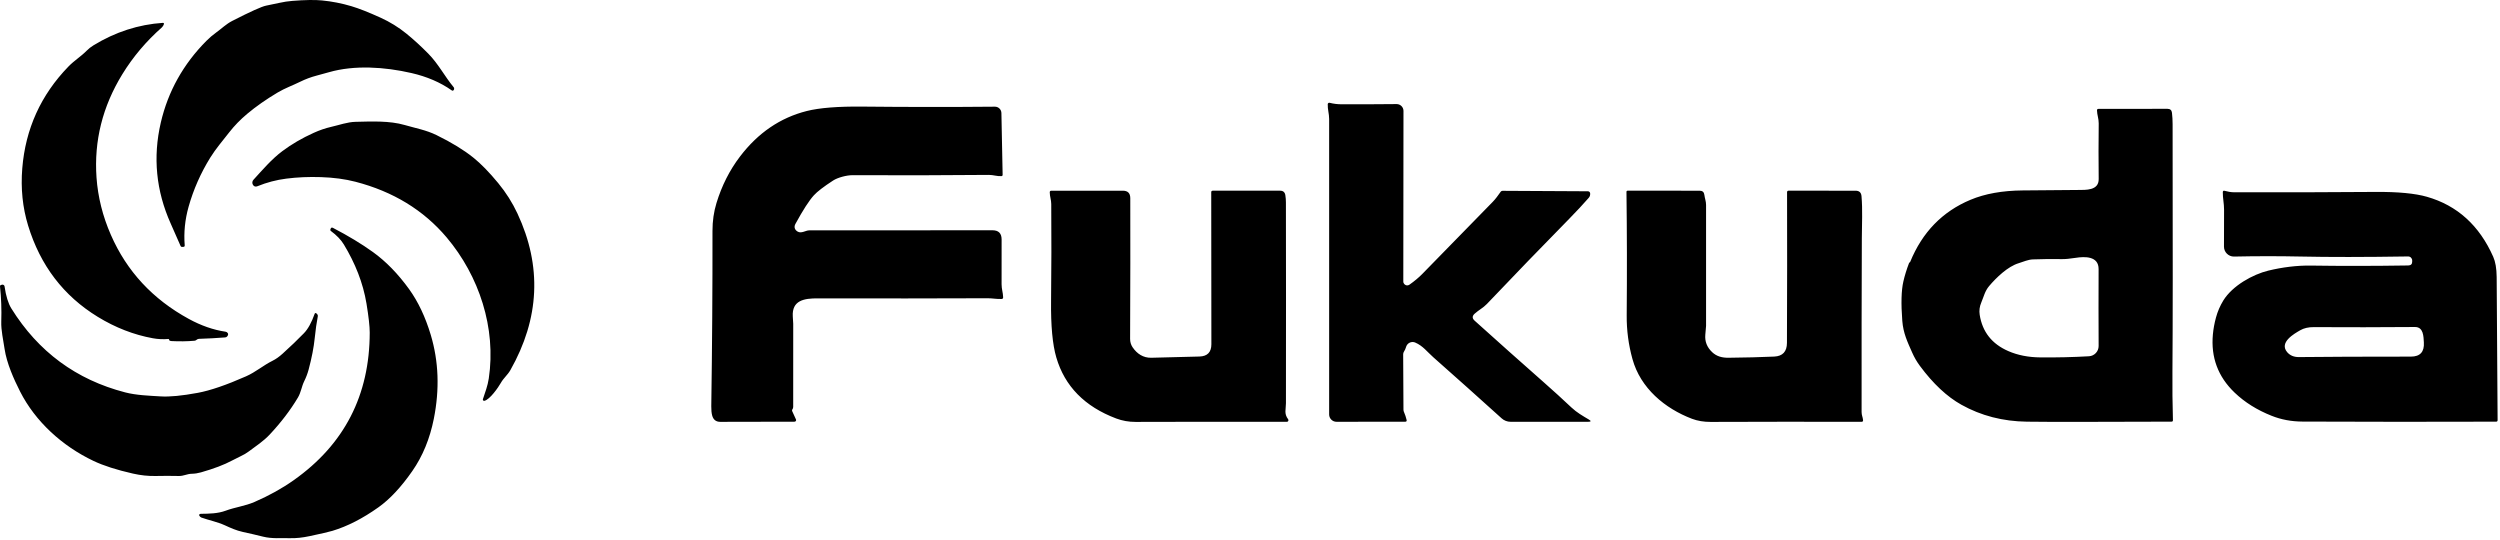 <?xml version="1.0" encoding="UTF-8" standalone="no"?> <svg xmlns="http://www.w3.org/2000/svg" xmlns:xlink="http://www.w3.org/1999/xlink" xmlns:serif="http://www.serif.com/" width="100%" height="100%" viewBox="0 0 782 169" xml:space="preserve" style="fill-rule:evenodd;clip-rule:evenodd;stroke-linejoin:round;stroke-miterlimit:2;"> <path d="M116.648,78.835c4.081,2.94 7.86,6.817 11.337,11.63c2.824,3.922 5.078,8.69 6.762,14.302c2.471,8.259 2.791,16.991 0.961,26.196c-1.245,6.259 -3.49,11.719 -6.735,16.379c-3.495,5.027 -7.024,8.806 -10.586,11.337c-4.911,3.496 -9.709,5.951 -14.394,7.366c-1.134,0.342 -3.544,0.9 -7.228,1.675c-2.178,0.463 -4.182,0.671 -6.012,0.622c-2.891,-0.073 -5.618,0.229 -8.464,-0.476c-2.153,-0.537 -4.276,-1.031 -6.368,-1.482c-2.022,-0.449 -3.743,-1.226 -5.6,-2.077c-2.379,-1.08 -4.914,-1.556 -7.329,-2.416c-0.127,-0.048 -0.239,-0.12 -0.33,-0.211c-0.378,-0.366 -0.47,-0.631 -0.274,-0.796c0.128,-0.109 0.277,-0.164 0.448,-0.164c2.562,-0.028 5.298,-0.064 7.714,-0.961c3.01,-1.126 6.066,-1.446 9.058,-2.745c4.563,-1.983 8.647,-4.249 12.252,-6.799c15.842,-11.187 23.772,-26.587 23.791,-46.199c-0,-1.909 -0.336,-4.916 -1.007,-9.022c-1.089,-6.57 -3.559,-12.682 -7.082,-18.51c-0.885,-1.471 -2.248,-2.889 -4.09,-4.255c-0.136,-0.097 -0.193,-0.273 -0.137,-0.43l0.082,-0.229c0.128,-0.378 0.372,-0.476 0.732,-0.293c4.819,2.507 8.985,5.027 12.499,7.558Zm-21.585,25.401c1.269,-1.299 2.394,-3.34 3.376,-6.122c0.042,-0.121 0.157,-0.202 0.285,-0.202c0.078,-0 0.153,0.03 0.209,0.083l0.211,0.202c0.232,0.219 0.317,0.485 0.256,0.796c-0.372,1.915 -0.689,4.16 -0.952,6.734c-0.292,2.91 -0.93,6.204 -1.912,9.883c-0.342,1.262 -0.802,2.476 -1.382,3.641c-0.805,1.62 -0.997,3.486 -1.967,5.106c-2.348,3.941 -5.295,7.802 -8.839,11.584c-1.922,2.05 -4.273,3.587 -6.533,5.271c-0.75,0.561 -1.601,1.061 -2.553,1.5c-0.872,0.409 -1.778,0.863 -2.718,1.364c-2.415,1.299 -5.642,2.525 -9.681,3.678c-0.969,0.274 -1.924,0.421 -2.864,0.439c-1.454,0.018 -2.58,0.723 -4.007,0.696c-2.495,-0.055 -4.941,-0.055 -7.339,-0c-2.293,0.048 -4.648,-0.202 -7.064,-0.751c-5.093,-1.153 -9.214,-2.476 -12.361,-3.971c-9.782,-4.657 -18.173,-12.307 -22.94,-21.686c-1.995,-3.934 -4.191,-8.857 -4.859,-13.341c-0.411,-2.845 -1.125,-5.792 -1.034,-8.592c0.122,-3.672 -0.009,-7.326 -0.393,-10.961c-0.02,-0.205 0.112,-0.396 0.311,-0.449l0.351,-0.089c0.344,-0.068 0.683,0.155 0.751,0.495c0.002,0.011 0.004,0.022 0.005,0.033c0.44,3.032 1.147,5.332 2.123,6.9c8.418,13.536 20.289,22.289 35.612,26.26c3.441,0.897 7.449,1.034 11.09,1.254c2.794,0.177 6.662,-0.192 11.603,-1.107c3.916,-0.726 8.961,-2.452 15.134,-5.179c3.038,-1.345 5.335,-3.404 8.272,-4.859c1.025,-0.506 2.068,-1.241 3.129,-2.205c2.513,-2.269 4.74,-4.404 6.68,-6.405Zm440.478,5.902c1.455,1.381 3.166,1.784 5.143,1.766c5.337,-0.055 10.095,-0.177 14.274,-0.366c2.66,-0.122 3.992,-1.553 3.999,-4.292c0.067,-16.293 0.079,-32.016 0.036,-47.169c0,-0.236 0.198,-0.43 0.439,-0.43l21,0.009c1.135,0 1.751,0.568 1.848,1.702c0.366,4.319 0.119,8.702 0.101,13.177c-0.067,17.214 -0.092,35.328 -0.073,54.342c-0,1.043 0.366,1.565 0.457,2.526c0.037,0.366 -0.128,0.549 -0.494,0.549c-15.732,-0.043 -31.455,-0.034 -47.169,0.027c-2.165,0.006 -4.114,-0.32 -5.847,-0.979c-8.473,-3.221 -16.122,-9.571 -18.629,-18.712c-1.217,-4.41 -1.831,-8.958 -1.794,-13.625c0.11,-13.194 0.085,-26.065 -0.073,-38.613c-0.006,-0.269 0.128,-0.403 0.402,-0.403l22.492,0.009c0.878,0 1.369,0.437 1.473,1.309c0.128,1.061 0.53,1.976 0.53,3.148c0.031,12.767 0.031,25.373 0,37.817c0,0.067 -0.079,0.994 -0.237,2.782c-0.183,2.104 0.524,3.913 2.122,5.426Zm-181.255,-1.501c1.354,2.013 3.322,3.331 5.856,3.267c4.575,-0.11 9.587,-0.238 15.034,-0.385c2.495,-0.067 3.742,-1.348 3.742,-3.843l-0.045,-47.535c-0,-0.329 0.164,-0.494 0.494,-0.494l21.045,0c0.958,0 1.507,0.476 1.647,1.428c0.116,0.75 0.174,1.491 0.174,2.223c0.037,18.996 0.04,39.934 0.009,62.816c0,1.921 -0.65,3.266 0.677,5.014c0.032,0.044 0.058,0.093 0.075,0.144c0.088,0.267 -0.054,0.558 -0.316,0.645c-0.052,0.018 -0.107,0.026 -0.161,0.025c-16.867,-0.03 -32.636,-0.021 -47.307,0.028c-2.116,0.006 -4.135,-0.351 -6.057,-1.071c-9.858,-3.721 -16.104,-10.086 -18.739,-19.096c-1.184,-4.032 -1.73,-9.937 -1.638,-17.715c0.116,-10.175 0.134,-20.27 0.055,-30.287c-0.01,-1.29 -0.458,-2.36 -0.467,-3.632c-0.006,-0.348 0.165,-0.522 0.512,-0.522l22.345,0c1.549,0 2.327,0.775 2.333,2.324c0.037,12.536 0.019,27.201 -0.055,43.994c-0.006,0.988 0.257,1.879 0.787,2.672Zm243.229,-26.746c3.788,-9.26 10.075,-15.726 18.859,-19.398c4.52,-1.897 9.964,-2.873 16.333,-2.928c5.734,-0.055 11.495,-0.104 17.284,-0.146c2.425,-0.019 6.524,0.237 6.479,-3.423c-0.068,-5.813 -0.064,-11.611 0.009,-17.394c0.018,-1.455 -0.504,-2.654 -0.54,-4.054c-0.012,-0.329 0.149,-0.494 0.485,-0.494l21.567,-0.018c0.835,0 1.302,0.412 1.4,1.235c0.134,1.141 0.201,2.343 0.201,3.605c0.073,37.961 0.055,63.759 -0.055,77.392c-0.043,5.008 0.009,10.062 0.156,15.162c0.006,0.305 -0.144,0.458 -0.449,0.458c-23.778,0.097 -38.857,0.1 -45.238,0.009c-7.503,-0.098 -14.326,-1.861 -20.469,-5.289c-4.532,-2.532 -8.863,-6.585 -12.993,-12.161c-0.952,-1.281 -1.757,-2.668 -2.416,-4.163c-1.491,-3.367 -2.791,-6.048 -3.092,-9.919c-0.421,-5.423 -0.309,-9.534 0.338,-12.334c0.409,-1.8 1.001,-3.718 1.775,-5.755c0.012,-0.031 0.031,-0.058 0.055,-0.083c0.061,-0.079 0.134,-0.143 0.22,-0.192c0.042,-0.024 0.073,-0.061 0.091,-0.11Zm-349.727,46.693l1.189,2.617c0.016,0.033 0.027,0.067 0.035,0.102c0.058,0.265 -0.116,0.532 -0.385,0.591c-0.036,0.008 -0.071,0.012 -0.107,0.012c-7.497,-0 -15.232,0.015 -23.205,0.046c-1.342,0.006 -2.193,-0.662 -2.553,-2.004c-0.195,-0.738 -0.287,-1.696 -0.274,-2.873c0.274,-18.801 0.399,-37.071 0.375,-54.81c-0.006,-3.105 0.412,-6.027 1.253,-8.766c1.654,-5.423 4.106,-10.269 7.357,-14.539c5.637,-7.406 12.6,-12.151 20.89,-14.238c3.959,-1 9.787,-1.461 17.486,-1.381c13.713,0.146 27.502,0.155 41.368,0.027c1.089,-0.01 1.997,0.874 2.022,1.967l0.384,19.316c0.006,0.281 -0.128,0.427 -0.403,0.439c-1.363,0.083 -2.525,-0.393 -3.907,-0.384c-13.719,0.128 -27.95,0.159 -42.694,0.092c-1.748,-0.009 -4.575,0.723 -6.03,1.674c-2.965,1.928 -4.969,3.468 -6.012,4.621c-1.47,1.604 -3.391,4.581 -5.764,8.931c-0.549,0.988 -0.22,1.894 0.704,2.424c1.171,0.677 2.516,-0.402 3.614,-0.393c19.57,0.006 38.675,-0.003 57.317,-0.028c1.891,0 2.843,0.946 2.855,2.837c0.024,4.484 0.021,9.162 -0.009,14.036c-0.01,1.528 0.457,2.645 0.485,4.1c0.006,0.329 -0.156,0.503 -0.485,0.521c-1.501,0.064 -2.855,-0.229 -4.338,-0.229c-16.195,0.067 -33.922,0.08 -53.18,0.037c-4.228,-0.018 -8.107,0.604 -7.796,5.655c0.091,1.47 0.137,2.232 0.137,2.287c0.012,8.693 0.009,17.379 -0.009,26.06c-0.006,0.165 -0.043,0.323 -0.11,0.476c-0.036,0.079 -0.082,0.152 -0.137,0.219c-0.14,0.171 -0.165,0.357 -0.073,0.558Zm506.744,-47.132c-0.015,-0.689 -0.592,-1.245 -1.281,-1.235c-13.567,0.213 -24.776,0.222 -33.627,0.027c-6.887,-0.146 -13.82,-0.143 -20.798,0.009c-0.025,0.001 -0.049,0.001 -0.074,0.001c-1.696,0 -3.092,-1.396 -3.092,-3.093c-0,0 -0,-0 -0,-0c-0,-3.892 0.009,-7.744 0.027,-11.557c0.009,-1.922 -0.412,-3.587 -0.393,-5.463c-0,-0.414 0.198,-0.564 0.594,-0.448c0.979,0.265 1.94,0.448 2.938,0.448c14.914,0.043 29.686,0.006 44.314,-0.109c6.942,-0.049 12.273,0.457 15.994,1.518c9.486,2.709 16.4,8.965 20.743,18.767c0.696,1.562 1.056,3.67 1.08,6.323c0.122,14.634 0.22,29.561 0.293,44.781c0,0.317 -0.159,0.476 -0.476,0.476c-20.033,0.067 -40.209,0.058 -60.528,-0.028c-3.459,-0.012 -6.68,-0.613 -9.663,-1.802c-4.568,-1.812 -8.433,-4.231 -11.593,-7.256c-5.197,-4.972 -7.463,-11.045 -6.798,-18.218c0.158,-1.72 0.479,-3.471 0.96,-5.252c0.507,-1.885 1.275,-3.67 2.306,-5.353c2.864,-4.639 9.224,-8.162 14.092,-9.343c4.309,-1.043 8.921,-1.647 13.441,-1.573c9.23,0.146 19.331,0.134 30.305,-0.037c0.848,-0.012 1.263,-0.439 1.245,-1.281l-0.009,-0.302Zm-315.36,47.444c0.342,0.786 0.613,1.607 0.814,2.461c0.086,0.372 -0.064,0.558 -0.448,0.558l-21.494,0.018c-1.254,0 -2.287,-1.032 -2.287,-2.287c-0,-0 -0,-0 -0,-0c0.018,-30.537 0.018,-61.346 -0,-92.426c-0,-1.674 -0.503,-3.01 -0.439,-4.63c0.012,-0.252 0.223,-0.452 0.475,-0.452c0.037,0 0.074,0.004 0.11,0.013c1.29,0.329 2.48,0.467 3.816,0.467c5.527,0.018 11.239,-0.003 17.138,-0.064c0.006,-0 0.012,-0 0.018,-0c1.17,-0 2.132,0.962 2.132,2.132l-0.055,53.368c0,0.668 0.55,1.217 1.217,1.217c0.253,0 0.499,-0.078 0.705,-0.224c1.592,-1.129 2.931,-2.248 4.017,-3.358c7.363,-7.522 14.701,-15.031 22.015,-22.528c0.97,-0.988 1.665,-2.013 2.462,-3.12c0.17,-0.244 0.402,-0.363 0.695,-0.357l26.636,0.146c0.37,-0.001 0.681,0.29 0.705,0.659c0.042,0.543 -0.11,1.01 -0.458,1.4c-1.775,2.031 -3.797,4.203 -6.066,6.515c-8.669,8.827 -17.264,17.721 -25.786,26.682c-1.189,1.244 -2.552,1.885 -3.824,3.038c-0.806,0.732 -0.806,1.461 -0,2.186c7.204,6.491 14.347,12.856 21.429,19.097c3.178,2.8 6.134,5.49 8.867,8.07c1.647,1.547 3.486,2.599 5.389,3.724c0.836,0.488 0.769,0.732 -0.201,0.732l-24.248,0c-1.03,0 -2.022,-0.382 -2.782,-1.07c-7.039,-6.363 -14.173,-12.74 -21.402,-19.133c-1.894,-1.675 -3.239,-3.56 -5.645,-4.584c-0.042,-0.018 -0.085,-0.035 -0.127,-0.05c-1.084,-0.384 -2.293,0.196 -2.678,1.284c-0.015,0.043 -0.029,0.086 -0.041,0.129c-0.153,0.531 -0.375,1.025 -0.668,1.482c-0.165,0.25 -0.247,0.528 -0.247,0.833l0.091,17.294c0,0.274 0.055,0.533 0.165,0.778Zm-349.627,-73.019c-3.08,0.391 -6.085,1.181 -9.013,2.37c-0.591,0.244 -1.055,0.11 -1.39,-0.402c-0.328,-0.499 -0.275,-1.161 0.128,-1.602c2.827,-3.083 5.691,-6.46 9.031,-8.958c2.91,-2.177 6.182,-4.087 9.818,-5.728c1.836,-0.835 3.672,-1.464 5.508,-1.884c2.507,-0.568 5.005,-1.501 7.568,-1.565c5.014,-0.119 10.641,-0.384 15.399,0.997c3.377,0.988 6.716,1.565 9.956,3.157c4.684,2.294 8.512,4.633 11.483,7.018c2.397,1.922 5.005,4.594 7.823,8.016c2.422,2.94 4.423,6.103 6.003,9.488c7.698,16.471 6.954,32.813 -2.233,49.027c-0.832,1.455 -2.113,2.452 -2.946,3.934c-0.833,1.474 -3.441,5.225 -5.152,5.628c-0.03,0.007 -0.06,0.01 -0.091,0.01c-0.221,0 -0.403,-0.181 -0.403,-0.402c0,-0.041 0.006,-0.082 0.019,-0.121c0.713,-2.168 1.491,-4.163 1.839,-6.487c2.351,-15.766 -3.002,-32.044 -13.186,-44.113c-7.222,-8.546 -16.735,-14.35 -28.539,-17.413c-3.221,-0.835 -6.823,-1.317 -10.806,-1.445c-3.782,-0.122 -7.387,0.036 -10.816,0.475Zm555.395,25.172c-3.007,-0.054 -6.02,-0.024 -9.04,0.092c-1.62,0.064 -2.91,0.732 -4.438,1.18c-3.422,1.016 -7.045,4.539 -9.269,7.165c-1.327,1.565 -1.674,3.321 -2.443,5.124c-0.543,1.269 -0.711,2.553 -0.503,3.852c0.836,5.344 3.825,9.132 8.967,11.365c2.946,1.281 6.283,1.936 10.01,1.967c5.118,0.049 10.187,-0.07 15.208,-0.357c1.692,-0.092 3.031,-1.517 3.019,-3.212c-0.042,-7.606 -0.045,-15.625 -0.009,-24.055c0.018,-4.118 -4.365,-3.962 -7.155,-3.523c-1.879,0.293 -3.328,0.427 -4.347,0.402Zm113.243,26.051c-0.11,-1.839 -0.092,-4.831 -2.791,-4.813c-10.688,0.085 -21.241,0.098 -31.66,0.037c-1.659,-0.013 -3.065,0.314 -4.218,0.979c-1.958,1.116 -6.68,3.815 -4.081,6.862c0.897,1.037 2.123,1.547 3.678,1.528c8.614,-0.097 20.283,-0.146 35.009,-0.146c2.897,-0 4.252,-1.482 4.063,-4.447Zm-705.531,-1.062c-1.665,0.129 -3.273,0.052 -4.822,-0.228c-5.972,-1.086 -11.725,-3.322 -17.257,-6.707c-10.718,-6.564 -17.98,-16.086 -21.787,-28.567c-1.72,-5.637 -2.327,-11.593 -1.821,-17.87c0.995,-12.341 5.811,-22.961 14.448,-31.861c1.821,-1.876 3.889,-3.111 5.664,-4.914c0.653,-0.665 1.379,-1.238 2.178,-1.72c6.826,-4.172 14.07,-6.515 21.732,-7.027c0.005,-0.001 0.011,-0.001 0.016,-0.001c0.161,0 0.293,0.132 0.293,0.293c-0,0.022 -0.003,0.043 -0.007,0.065c-0.083,0.338 -0.376,0.823 -0.632,1.052c-4.935,4.355 -9.065,9.242 -12.389,14.658c-6.192,10.084 -8.885,20.854 -8.08,32.31c0.433,6.112 1.931,12.096 4.493,17.952c4.966,11.365 13.088,20.124 24.367,26.279c3.867,2.111 7.704,3.447 11.511,4.008c0.28,0.043 0.503,0.18 0.668,0.412c0.207,0.299 0.161,0.64 -0.138,1.025c-0.15,0.203 -0.384,0.33 -0.64,0.347c-2.769,0.214 -5.527,0.363 -8.272,0.449c-0.219,0.009 -0.549,0.164 -0.713,0.32c-0.177,0.165 -0.385,0.256 -0.623,0.274c-2.299,0.202 -4.712,0.235 -7.237,0.101c-0.196,-0.012 -0.379,-0.064 -0.549,-0.155c-0.092,-0.049 -0.141,-0.141 -0.147,-0.275c-0.009,-0.124 -0.113,-0.22 -0.237,-0.22c-0.006,-0 -0.013,-0 -0.019,0Zm76.038,-83.193c-8.419,-1.939 -17.843,-2.534 -25.767,-0.265c-1.269,0.36 -2.556,0.714 -3.862,1.061c-1.799,0.476 -3.504,1.111 -5.114,1.904c-2.38,1.18 -4.823,2.031 -7.101,3.394c-3.599,2.142 -6.774,4.365 -9.525,6.671c-2.154,1.805 -4.029,3.736 -5.628,5.792c-2.049,2.635 -4.19,5.106 -5.92,7.896c-2.995,4.838 -5.255,9.959 -6.78,15.364c-1.135,4.038 -1.54,8.061 -1.217,12.069c0.024,0.323 -0.125,0.485 -0.448,0.485c-0.116,0.006 -0.232,0.012 -0.348,0.018c-0.238,0.012 -0.406,-0.092 -0.503,-0.311c-1.025,-2.355 -2.056,-4.694 -3.093,-7.018c-4.569,-10.218 -5.597,-20.741 -3.084,-31.568c2.276,-9.761 7.034,-18.282 14.275,-25.566c0.963,-0.97 2,-1.854 3.111,-2.653c1.683,-1.208 3.056,-2.599 4.932,-3.56c5.703,-2.922 9.247,-4.52 10.632,-4.795c1.397,-0.268 2.748,-0.552 4.054,-0.85c1.409,-0.318 2.787,-0.528 4.135,-0.632c3.965,-0.317 7.052,-0.366 9.26,-0.146c3.13,0.305 6.201,0.906 9.215,1.802c2.354,0.702 5.392,1.897 9.113,3.587c2.94,1.336 5.64,3.001 8.098,4.996c2.226,1.806 4.505,3.889 6.835,6.25c3.221,3.275 5.097,7.073 7.933,10.495c0.206,0.244 0.224,0.6 0.046,0.869c-0.177,0.262 -0.393,0.305 -0.65,0.128c-3.556,-2.501 -7.756,-4.306 -12.599,-5.417Z" style="fill-rule:nonzero;"></path> </svg> 